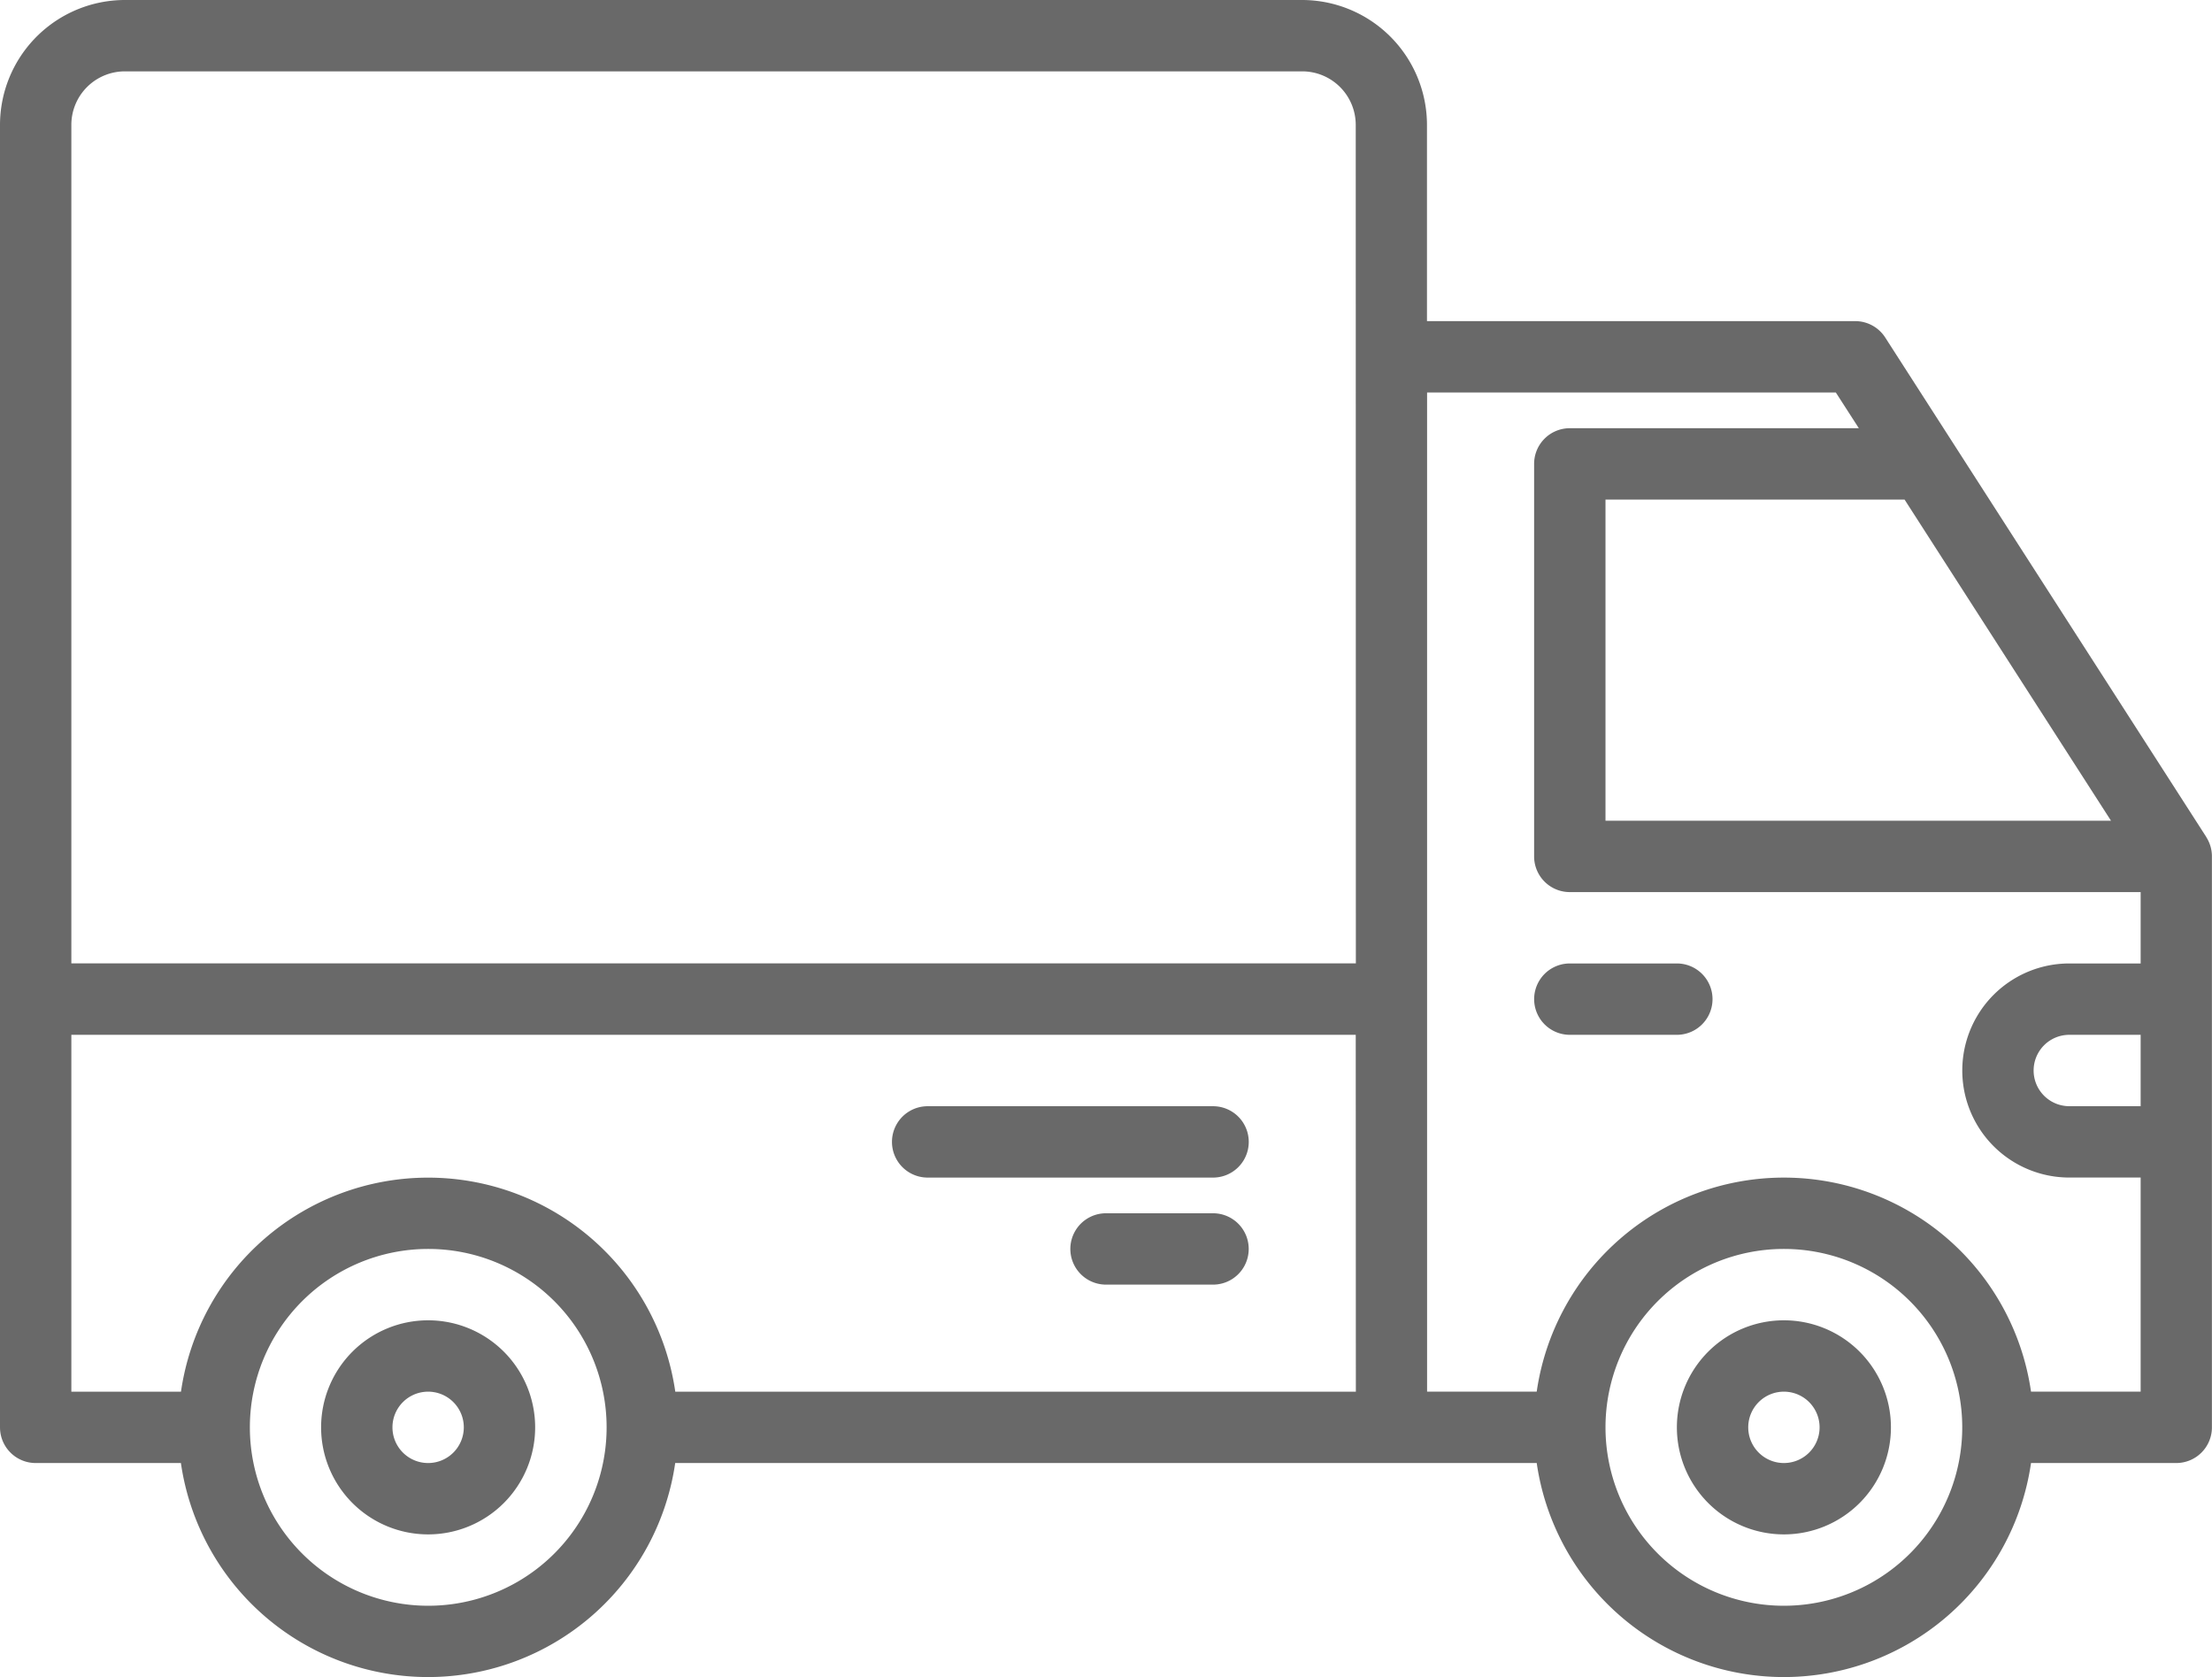 <svg xmlns="http://www.w3.org/2000/svg" width="59.401" height="45.029"><g opacity=".8" fill="#444"><path d="M11.497 35.449a2.874 2.874 0 102.874 2.874 2.874 2.874 0 00-2.874-2.874zm0 3.832a.958.958 0 11.958-.958.958.958 0 01-.958.958zm36.408-3.832a2.874 2.874 0 102.874 2.874 2.874 2.874 0 00-2.874-2.874zm0 3.832a.958.958 0 11.958-.958.958.958 0 01-.958.958z"/><path d="M59.249 22.475L50.626 9.062a.958.958 0 00-.806-.44h-11.5V3.353A3.357 3.357 0 0034.97 0H3.353A3.357 3.357 0 000 3.353v34.97a.958.958 0 00.958.958h3.9a6.706 6.706 0 0013.274 0h23.135a6.706 6.706 0 0013.274 0h3.9a.958.958 0 00.958-.958V22.994a.96.96 0 00-.152-.519zM11.5 43.113a4.79 4.79 0 114.79-4.79 4.79 4.79 0 01-4.79 4.79zm24.91-5.748H18.134a6.706 6.706 0 00-13.274 0H1.916v-9.581h34.491zm0-11.5H1.916V3.353a1.438 1.438 0 011.437-1.437H34.97a1.438 1.438 0 011.437 1.437zm14.735-12.452l5.544 8.623H43.114v-8.623zm-3.241 29.7a4.79 4.79 0 114.79-4.79 4.79 4.79 0 01-4.79 4.79zM57.485 29.7h-1.916a.958.958 0 110-1.916h1.916zm0-3.832h-1.916a2.874 2.874 0 100 5.748h1.916v5.748h-2.944a6.706 6.706 0 00-13.274 0h-2.944V10.539H49.3l.617.958h-7.762a.958.958 0 00-.958.958v10.539a.958.958 0 00.958.958h15.33z"/><path d="M45.03 25.868h-2.874a.958.958 0 000 1.916h2.874a.958.958 0 000-1.916zm-20.119 5.749h7.665a.958.958 0 100-1.916h-7.665a.958.958 0 000 1.916zm7.664.958h-2.874a.958.958 0 000 1.916h2.874a.958.958 0 100-1.916z"/></g></svg>